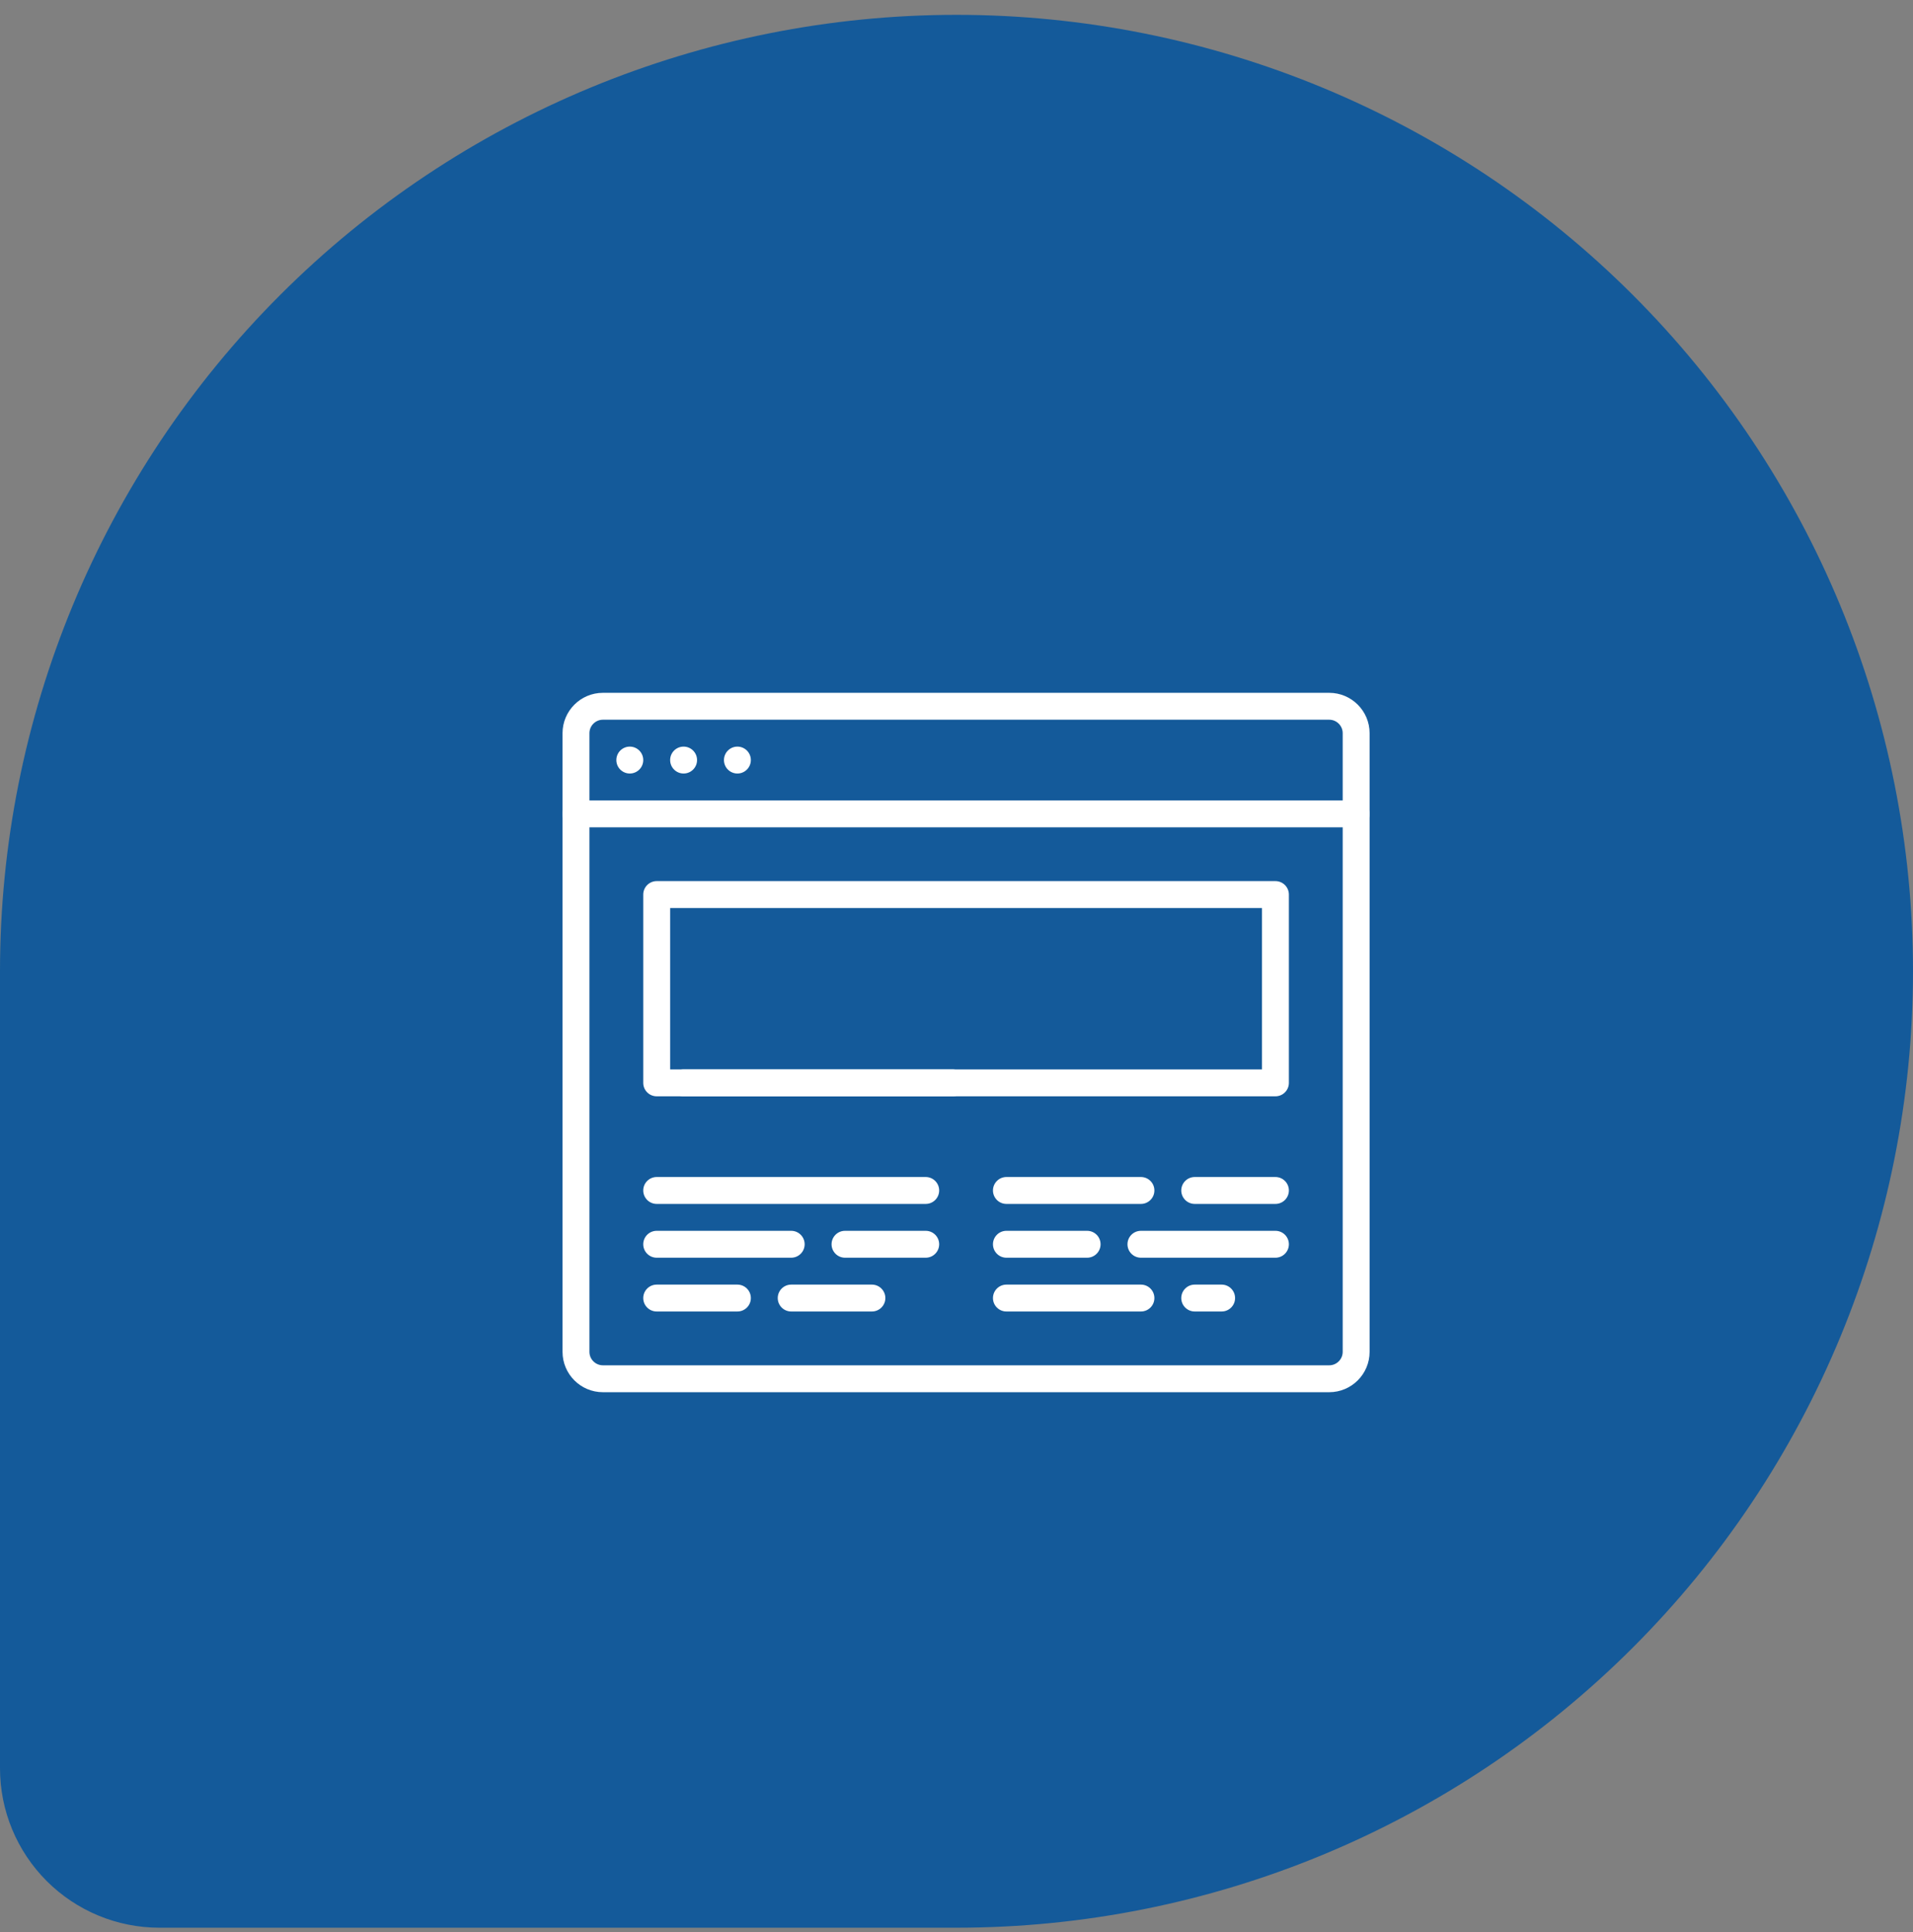<svg xmlns="http://www.w3.org/2000/svg" width="100" height="101" viewBox="0 0 100 101" fill="none"><rect x="0" y="0" width="100" height="101" fill="#808080" stroke="none"/><path d="M50 0.776C63.261 0.776 75.978 6.044 85.355 15.421C94.732 24.797 100 37.515 100 50.776C100 64.037 94.732 76.754 85.355 86.131C75.978 95.508 63.261 100.776 50 100.776H8.333C6.123 100.776 4.003 99.898 2.441 98.335C0.878 96.772 0 94.653 0 92.443L0 50.776C0 37.515 5.268 24.797 14.645 15.421C24.021 6.044 36.739 0.776 50 0.776V0.776Z" fill="#145A9A"></path><path d="M38.547 40.438C38.935 40.438 39.25 40.123 39.25 39.734C39.25 39.346 38.935 39.031 38.547 39.031C38.158 39.031 37.844 39.346 37.844 39.734C37.844 40.123 38.158 40.438 38.547 40.438Z" fill="white"></path><path d="M35.734 40.438C36.123 40.438 36.438 40.123 36.438 39.734C36.438 39.346 36.123 39.031 35.734 39.031C35.346 39.031 35.031 39.346 35.031 39.734C35.031 40.123 35.346 40.438 35.734 40.438Z" fill="white"></path><path d="M32.922 40.438C33.31 40.438 33.625 40.123 33.625 39.734C33.625 39.346 33.31 39.031 32.922 39.031C32.533 39.031 32.219 39.346 32.219 39.734C32.219 40.123 32.533 40.438 32.922 40.438Z" fill="white"></path><path d="M70.891 43.25H30.109C29.721 43.25 29.406 42.935 29.406 42.547C29.406 42.159 29.721 41.844 30.109 41.844H70.891C71.279 41.844 71.594 42.159 71.594 42.547C71.594 42.935 71.279 43.25 70.891 43.25Z" fill="white"></path><path d="M69.484 36.219H31.516C30.353 36.219 29.406 37.165 29.406 38.328V70.672C29.406 71.835 30.353 72.781 31.516 72.781H69.484C70.647 72.781 71.594 71.835 71.594 70.672V38.328C71.594 37.165 70.647 36.219 69.484 36.219ZM70.188 70.672C70.188 71.059 69.871 71.375 69.484 71.375H31.516C31.129 71.375 30.812 71.059 30.812 70.672V38.328C30.812 37.941 31.129 37.625 31.516 37.625H69.484C69.871 37.625 70.188 37.941 70.188 38.328V70.672Z" fill="white"></path><path d="M62.453 62.938H66.672C67.06 62.938 67.375 62.623 67.375 62.234C67.375 61.846 67.06 61.531 66.672 61.531H62.453C62.065 61.531 61.75 61.846 61.75 62.234C61.75 62.623 62.065 62.938 62.453 62.938Z" fill="white"></path><path d="M52.609 65.75H56.828C57.216 65.75 57.531 65.435 57.531 65.047C57.531 64.659 57.216 64.344 56.828 64.344H52.609C52.221 64.344 51.906 64.659 51.906 65.047C51.906 65.435 52.221 65.75 52.609 65.75Z" fill="white"></path><path d="M52.609 68.562H59.641C60.029 68.562 60.344 68.248 60.344 67.859C60.344 67.471 60.029 67.156 59.641 67.156H52.609C52.221 67.156 51.906 67.471 51.906 67.859C51.906 68.248 52.221 68.562 52.609 68.562Z" fill="white"></path><path d="M62.453 68.562H63.859C64.248 68.562 64.562 68.248 64.562 67.859C64.562 67.471 64.248 67.156 63.859 67.156H62.453C62.065 67.156 61.75 67.471 61.75 67.859C61.75 68.248 62.065 68.562 62.453 68.562Z" fill="white"></path><path d="M52.609 62.938H59.641C60.029 62.938 60.344 62.623 60.344 62.234C60.344 61.846 60.029 61.531 59.641 61.531H52.609C52.221 61.531 51.906 61.846 51.906 62.234C51.906 62.623 52.221 62.938 52.609 62.938Z" fill="white"></path><path d="M59.641 65.75H66.672C67.06 65.75 67.375 65.435 67.375 65.047C67.375 64.659 67.06 64.344 66.672 64.344H59.641C59.252 64.344 58.938 64.659 58.938 65.047C58.938 65.435 59.252 65.75 59.641 65.75Z" fill="white"></path><path d="M48.391 65.75H44.172C43.784 65.75 43.469 65.435 43.469 65.047C43.469 64.659 43.784 64.344 44.172 64.344H48.391C48.779 64.344 49.094 64.659 49.094 65.047C49.094 65.435 48.779 65.75 48.391 65.75Z" fill="white"></path><path d="M45.578 68.562H41.359C40.971 68.562 40.656 68.248 40.656 67.859C40.656 67.471 40.971 67.156 41.359 67.156H45.578C45.966 67.156 46.281 67.471 46.281 67.859C46.281 68.248 45.966 68.562 45.578 68.562Z" fill="white"></path><path d="M38.547 68.562H34.328C33.94 68.562 33.625 68.248 33.625 67.859C33.625 67.471 33.94 67.156 34.328 67.156H38.547C38.935 67.156 39.25 67.471 39.25 67.859C39.25 68.248 38.935 68.562 38.547 68.562Z" fill="white"></path><path d="M49.797 57.312H35.734C35.346 57.312 35.031 56.998 35.031 56.609C35.031 56.221 35.346 55.906 35.734 55.906H49.797C50.185 55.906 50.5 56.221 50.5 56.609C50.5 56.998 50.185 57.312 49.797 57.312Z" fill="white"></path><path d="M48.391 62.938H34.328C33.94 62.938 33.625 62.623 33.625 62.234C33.625 61.846 33.94 61.531 34.328 61.531H48.391C48.779 61.531 49.094 61.846 49.094 62.234C49.094 62.623 48.779 62.938 48.391 62.938Z" fill="white"></path><path d="M41.359 65.75H34.328C33.94 65.75 33.625 65.435 33.625 65.047C33.625 64.659 33.94 64.344 34.328 64.344H41.359C41.748 64.344 42.062 64.659 42.062 65.047C42.062 65.435 41.748 65.75 41.359 65.75Z" fill="white"></path><path d="M66.672 57.312H34.328C33.94 57.312 33.625 56.998 33.625 56.609V46.766C33.625 46.377 33.94 46.062 34.328 46.062H66.672C67.06 46.062 67.375 46.377 67.375 46.766V56.609C67.375 56.998 67.06 57.312 66.672 57.312ZM35.031 55.906H65.969V47.469H35.031V55.906Z" fill="white"></path></svg>
